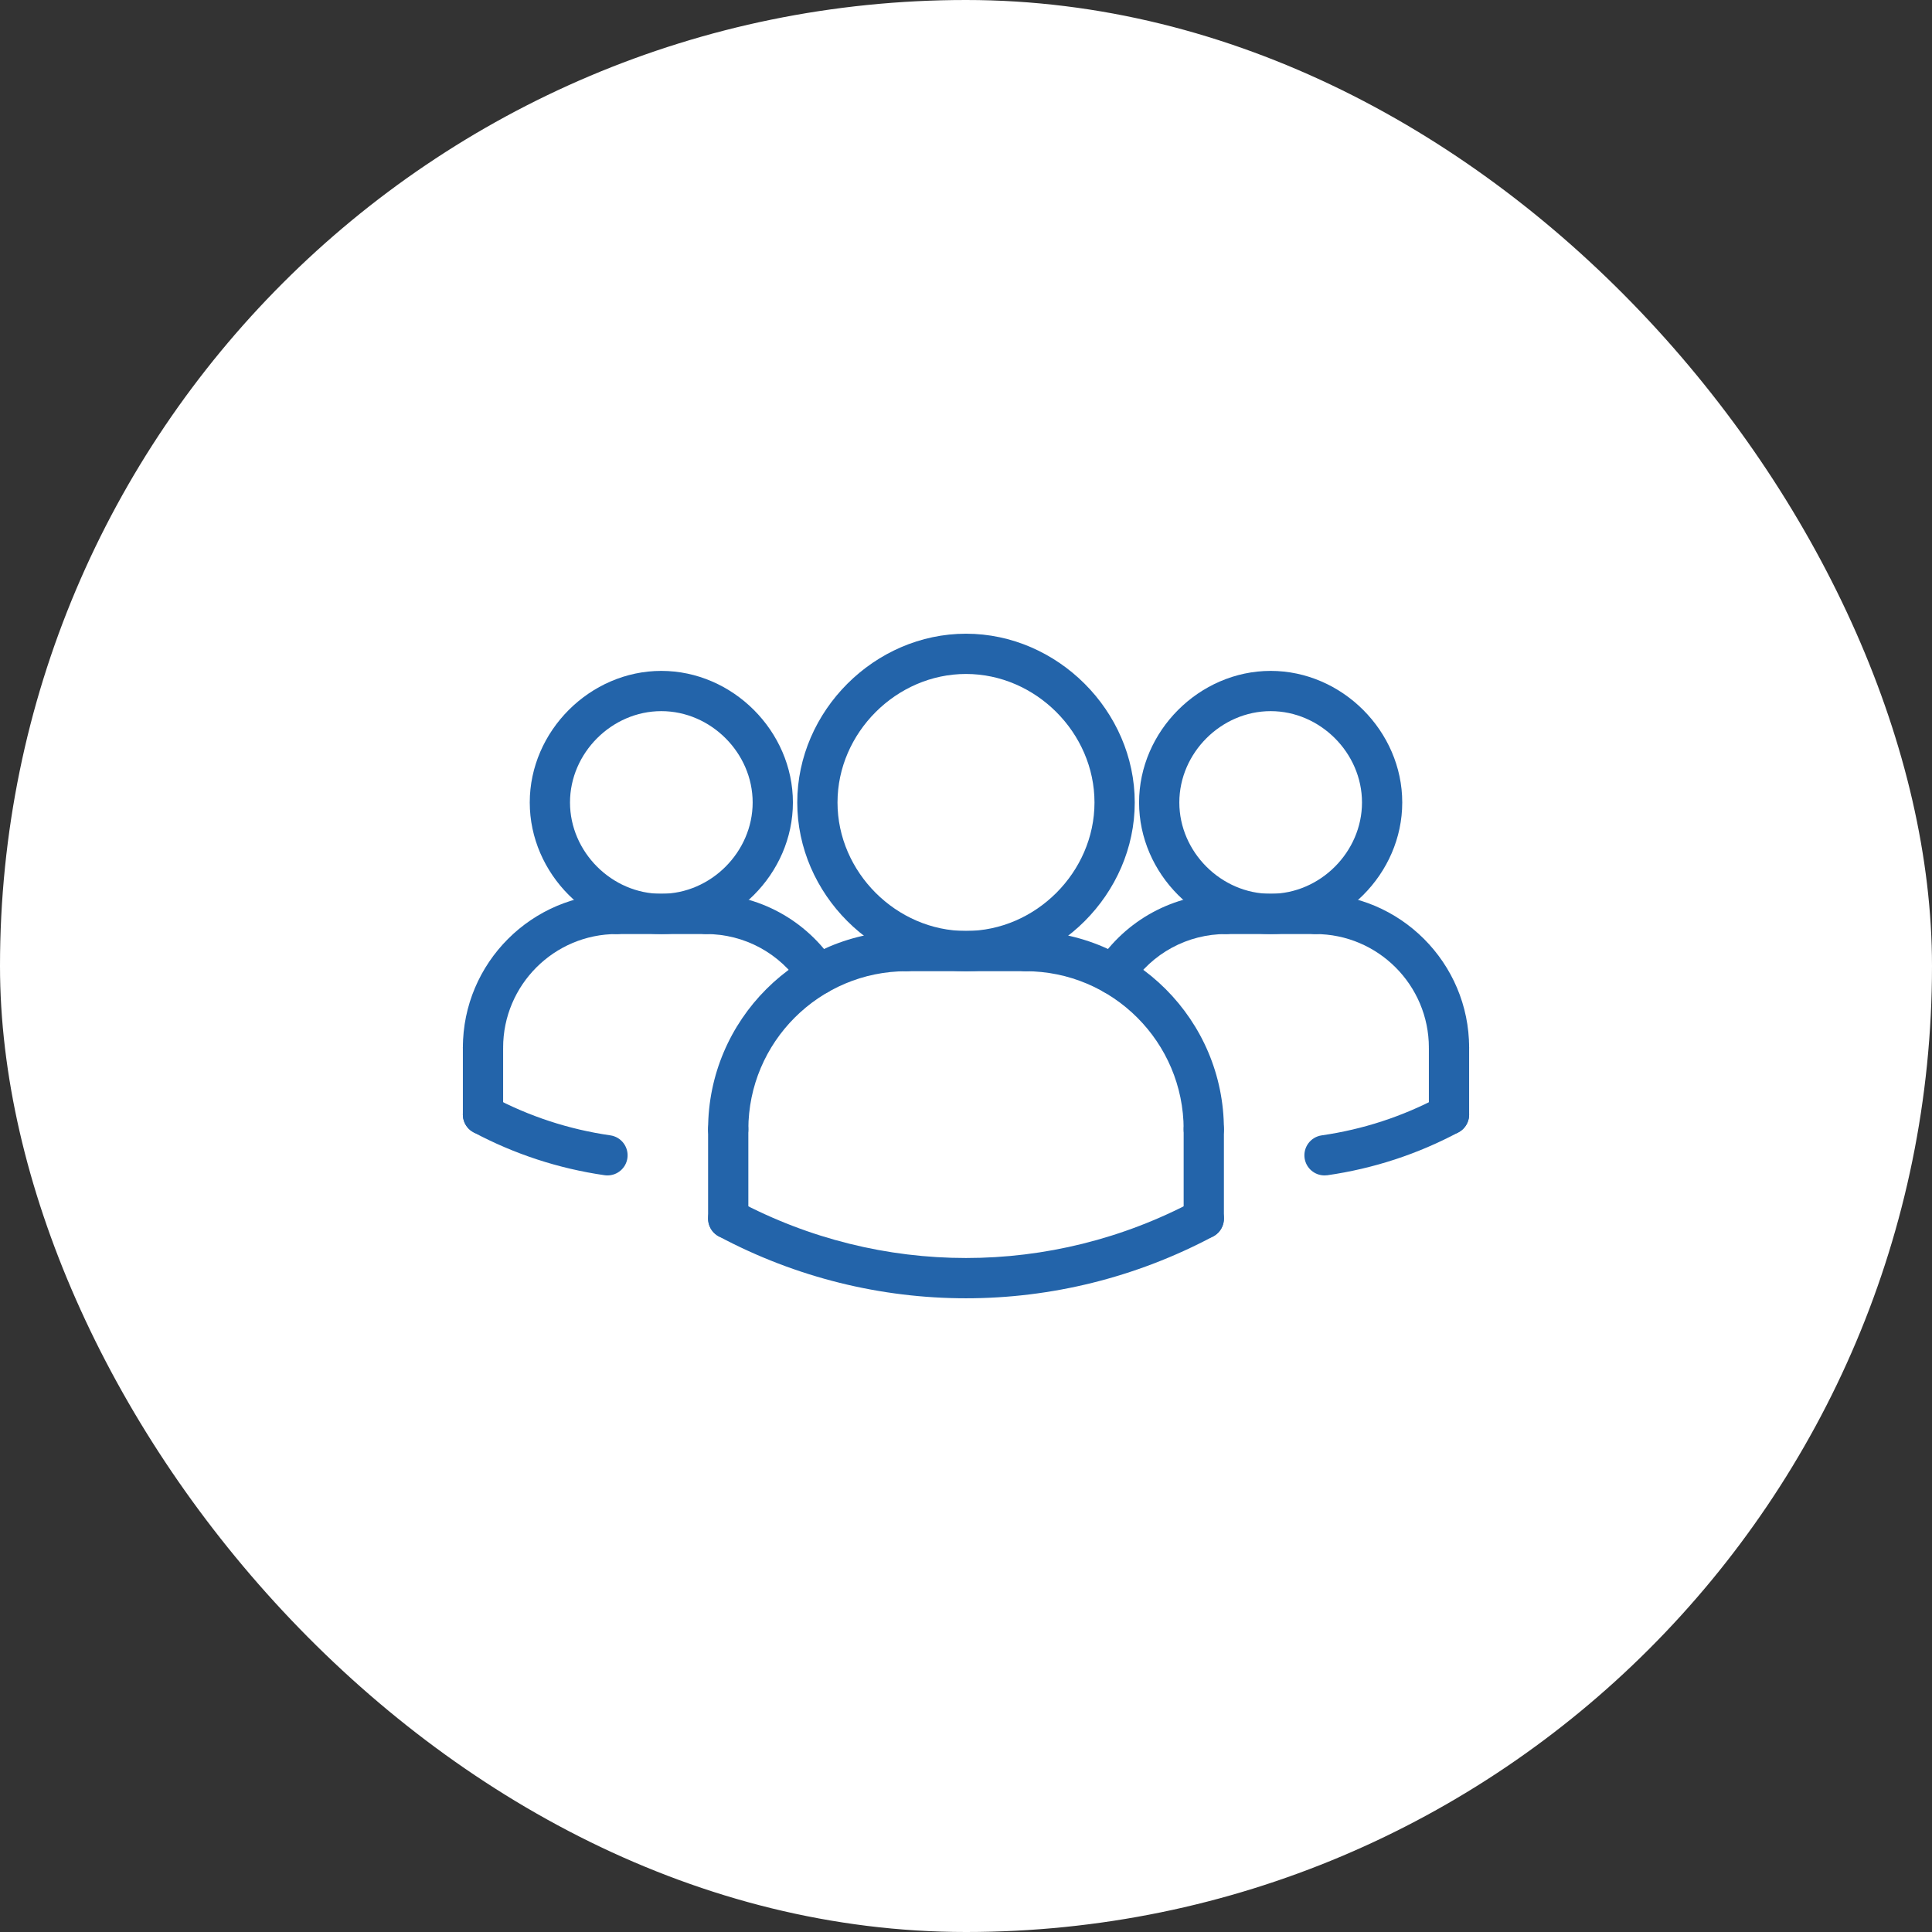 <svg xmlns="http://www.w3.org/2000/svg" fill="none" viewBox="0 0 120 120" height="120" width="120">
<rect x="0" y="0" width="120" height="120" fill="#333333" stroke="none"/>
<rect fill="white" rx="60" height="120" width="120"></rect>
<path fill="#2364AA" d="M37.733 73.007C37.674 73.007 37.614 73.004 37.553 72.995C34.696 72.582 31.956 71.686 29.411 70.33C28.802 70.005 28.571 69.248 28.896 68.638C29.223 68.03 29.976 67.799 30.589 68.123C32.876 69.344 35.34 70.149 37.909 70.519C38.593 70.618 39.066 71.251 38.969 71.935C38.879 72.559 38.344 73.007 37.733 73.007Z"></path>
<path fill="#2364AA" d="M82.267 73.007C81.656 73.007 81.121 72.559 81.031 71.936C80.934 71.252 81.407 70.619 82.091 70.52C84.661 70.15 87.124 69.345 89.411 68.124C90.025 67.8 90.778 68.031 91.104 68.639C91.429 69.248 91.198 70.006 90.589 70.331C88.044 71.688 85.304 72.584 82.448 72.996C82.386 73.004 82.326 73.007 82.267 73.007Z"></path>
<path fill="#2364AA" d="M69.192 61.786C68.957 61.786 68.721 61.72 68.511 61.584C67.932 61.206 67.769 60.432 68.146 59.854C69.917 57.138 72.91 55.515 76.152 55.515C76.844 55.515 77.402 56.074 77.402 56.765C77.402 57.456 76.844 58.015 76.152 58.015C73.757 58.015 71.547 59.212 70.241 61.219C70.002 61.586 69.602 61.786 69.192 61.786Z"></path>
<path fill="#2364AA" d="M78.924 58.015C74.493 58.015 70.75 54.273 70.75 49.843C70.75 45.413 74.493 41.67 78.924 41.67C83.354 41.67 87.096 45.413 87.096 49.843C87.096 54.273 83.354 58.015 78.924 58.015ZM78.924 44.17C75.849 44.17 73.25 46.767 73.25 49.843C73.25 52.917 75.849 55.515 78.924 55.515C81.999 55.515 84.596 52.917 84.596 49.843C84.596 46.767 81.999 44.17 78.924 44.17Z"></path>
<path fill="#2364AA" d="M90 66.324C89.309 66.324 88.75 65.765 88.75 65.074C88.75 61.182 85.584 58.016 81.692 58.016C81.001 58.016 80.442 57.458 80.442 56.766C80.442 56.075 81.001 55.516 81.692 55.516C86.962 55.516 91.25 59.805 91.25 65.074C91.25 65.764 90.691 66.324 90 66.324Z"></path>
<path fill="#2364AA" d="M81.693 58.015H76.154C75.463 58.015 74.904 57.456 74.904 56.765C74.904 56.074 75.463 55.515 76.154 55.515H81.693C82.384 55.515 82.943 56.074 82.943 56.765C82.943 57.456 82.383 58.015 81.693 58.015Z"></path>
<path fill="#2364AA" d="M90 70.478C89.309 70.478 88.75 69.919 88.75 69.228V65.074C88.75 64.382 89.309 63.824 90 63.824C90.691 63.824 91.25 64.382 91.25 65.074V69.228C91.25 69.919 90.691 70.478 90 70.478Z"></path>
<path fill="#2364AA" d="M45.231 71.4C44.54 71.4 43.981 70.841 43.981 70.15C43.981 63.352 49.511 57.824 56.308 57.824C56.999 57.824 57.558 58.383 57.558 59.074C57.558 59.765 56.999 60.324 56.308 60.324C50.889 60.324 46.481 64.731 46.481 70.15C46.481 70.841 45.921 71.4 45.231 71.4Z"></path>
<path fill="#2364AA" d="M63.693 60.324H56.308C55.616 60.324 55.058 59.765 55.058 59.074C55.058 58.383 55.616 57.824 56.308 57.824H63.693C64.384 57.824 64.943 58.383 64.943 59.074C64.943 59.765 64.384 60.324 63.693 60.324Z"></path>
<path fill="#2364AA" d="M50.808 61.786C50.399 61.786 49.999 61.586 49.759 61.219C48.451 59.214 46.243 58.015 43.848 58.015C43.156 58.015 42.598 57.456 42.598 56.765C42.598 56.074 43.156 55.515 43.848 55.515C47.091 55.515 50.083 57.138 51.854 59.854C52.231 60.432 52.068 61.206 51.489 61.584C51.278 61.72 51.041 61.786 50.808 61.786Z"></path>
<path fill="#2364AA" d="M45.231 76.939C44.54 76.939 43.981 76.38 43.981 75.689V70.15C43.981 69.459 44.54 68.9 45.231 68.9C45.923 68.9 46.481 69.459 46.481 70.15V75.689C46.481 76.38 45.921 76.939 45.231 76.939Z"></path>
<path fill="#2364AA" d="M60 60.324C54.319 60.324 49.519 55.524 49.519 49.843C49.519 44.161 54.319 39.361 60 39.361C65.681 39.361 70.481 44.161 70.481 49.843C70.481 55.524 65.681 60.324 60 60.324ZM60 41.861C55.674 41.861 52.019 45.516 52.019 49.843C52.019 54.169 55.674 57.824 60 57.824C64.326 57.824 67.981 54.169 67.981 49.843C67.981 45.516 64.326 41.861 60 41.861Z"></path>
<path fill="#2364AA" d="M74.769 71.4C74.077 71.4 73.519 70.841 73.519 70.15C73.519 64.731 69.111 60.324 63.692 60.324C63.001 60.324 62.442 59.765 62.442 59.074C62.442 58.383 63.001 57.824 63.692 57.824C70.49 57.824 76.019 63.354 76.019 70.15C76.019 70.841 75.46 71.4 74.769 71.4Z"></path>
<path fill="#2364AA" d="M74.769 76.939C74.077 76.939 73.519 76.38 73.519 75.689V70.15C73.519 69.459 74.077 68.9 74.769 68.9C75.46 68.9 76.019 69.459 76.019 70.15V75.689C76.019 76.38 75.46 76.939 74.769 76.939Z"></path>
<path fill="#2364AA" d="M60 80.639C54.725 80.639 49.451 79.356 44.643 76.793C44.034 76.466 43.803 75.71 44.128 75.1C44.454 74.493 45.206 74.261 45.82 74.585C54.7 79.321 65.303 79.321 74.181 74.585C74.794 74.261 75.549 74.493 75.874 75.1C76.199 75.709 75.968 76.466 75.359 76.793C70.549 79.355 65.275 80.639 60 80.639Z"></path>
<path fill="#2364AA" d="M41.076 58.015C36.646 58.015 32.904 54.273 32.904 49.843C32.904 45.413 36.646 41.67 41.076 41.67C45.506 41.67 49.249 45.413 49.249 49.843C49.249 54.273 45.506 58.015 41.076 58.015ZM41.076 44.17C38.001 44.17 35.404 46.767 35.404 49.843C35.404 52.917 38.001 55.515 41.076 55.515C44.151 55.515 46.749 52.917 46.749 49.843C46.749 46.767 44.151 44.17 41.076 44.17Z"></path>
<path fill="#2364AA" d="M30 66.324C29.309 66.324 28.75 65.765 28.75 65.074C28.75 59.804 33.039 55.516 38.307 55.516C38.999 55.516 39.557 56.075 39.557 56.766C39.557 57.458 38.999 58.016 38.307 58.016C34.416 58.015 31.25 61.181 31.25 65.074C31.25 65.764 30.691 66.324 30 66.324Z"></path>
<path fill="#2364AA" d="M43.846 58.015H38.308C37.616 58.015 37.058 57.456 37.058 56.765C37.058 56.074 37.616 55.515 38.308 55.515H43.846C44.538 55.515 45.096 56.074 45.096 56.765C45.096 57.456 44.538 58.015 43.846 58.015Z"></path>
<path fill="#2364AA" d="M30 70.478C29.309 70.478 28.75 69.919 28.75 69.228V65.074C28.75 64.382 29.309 63.824 30 63.824C30.691 63.824 31.25 64.382 31.25 65.074V69.228C31.25 69.919 30.691 70.478 30 70.478Z"></path>
</svg>

